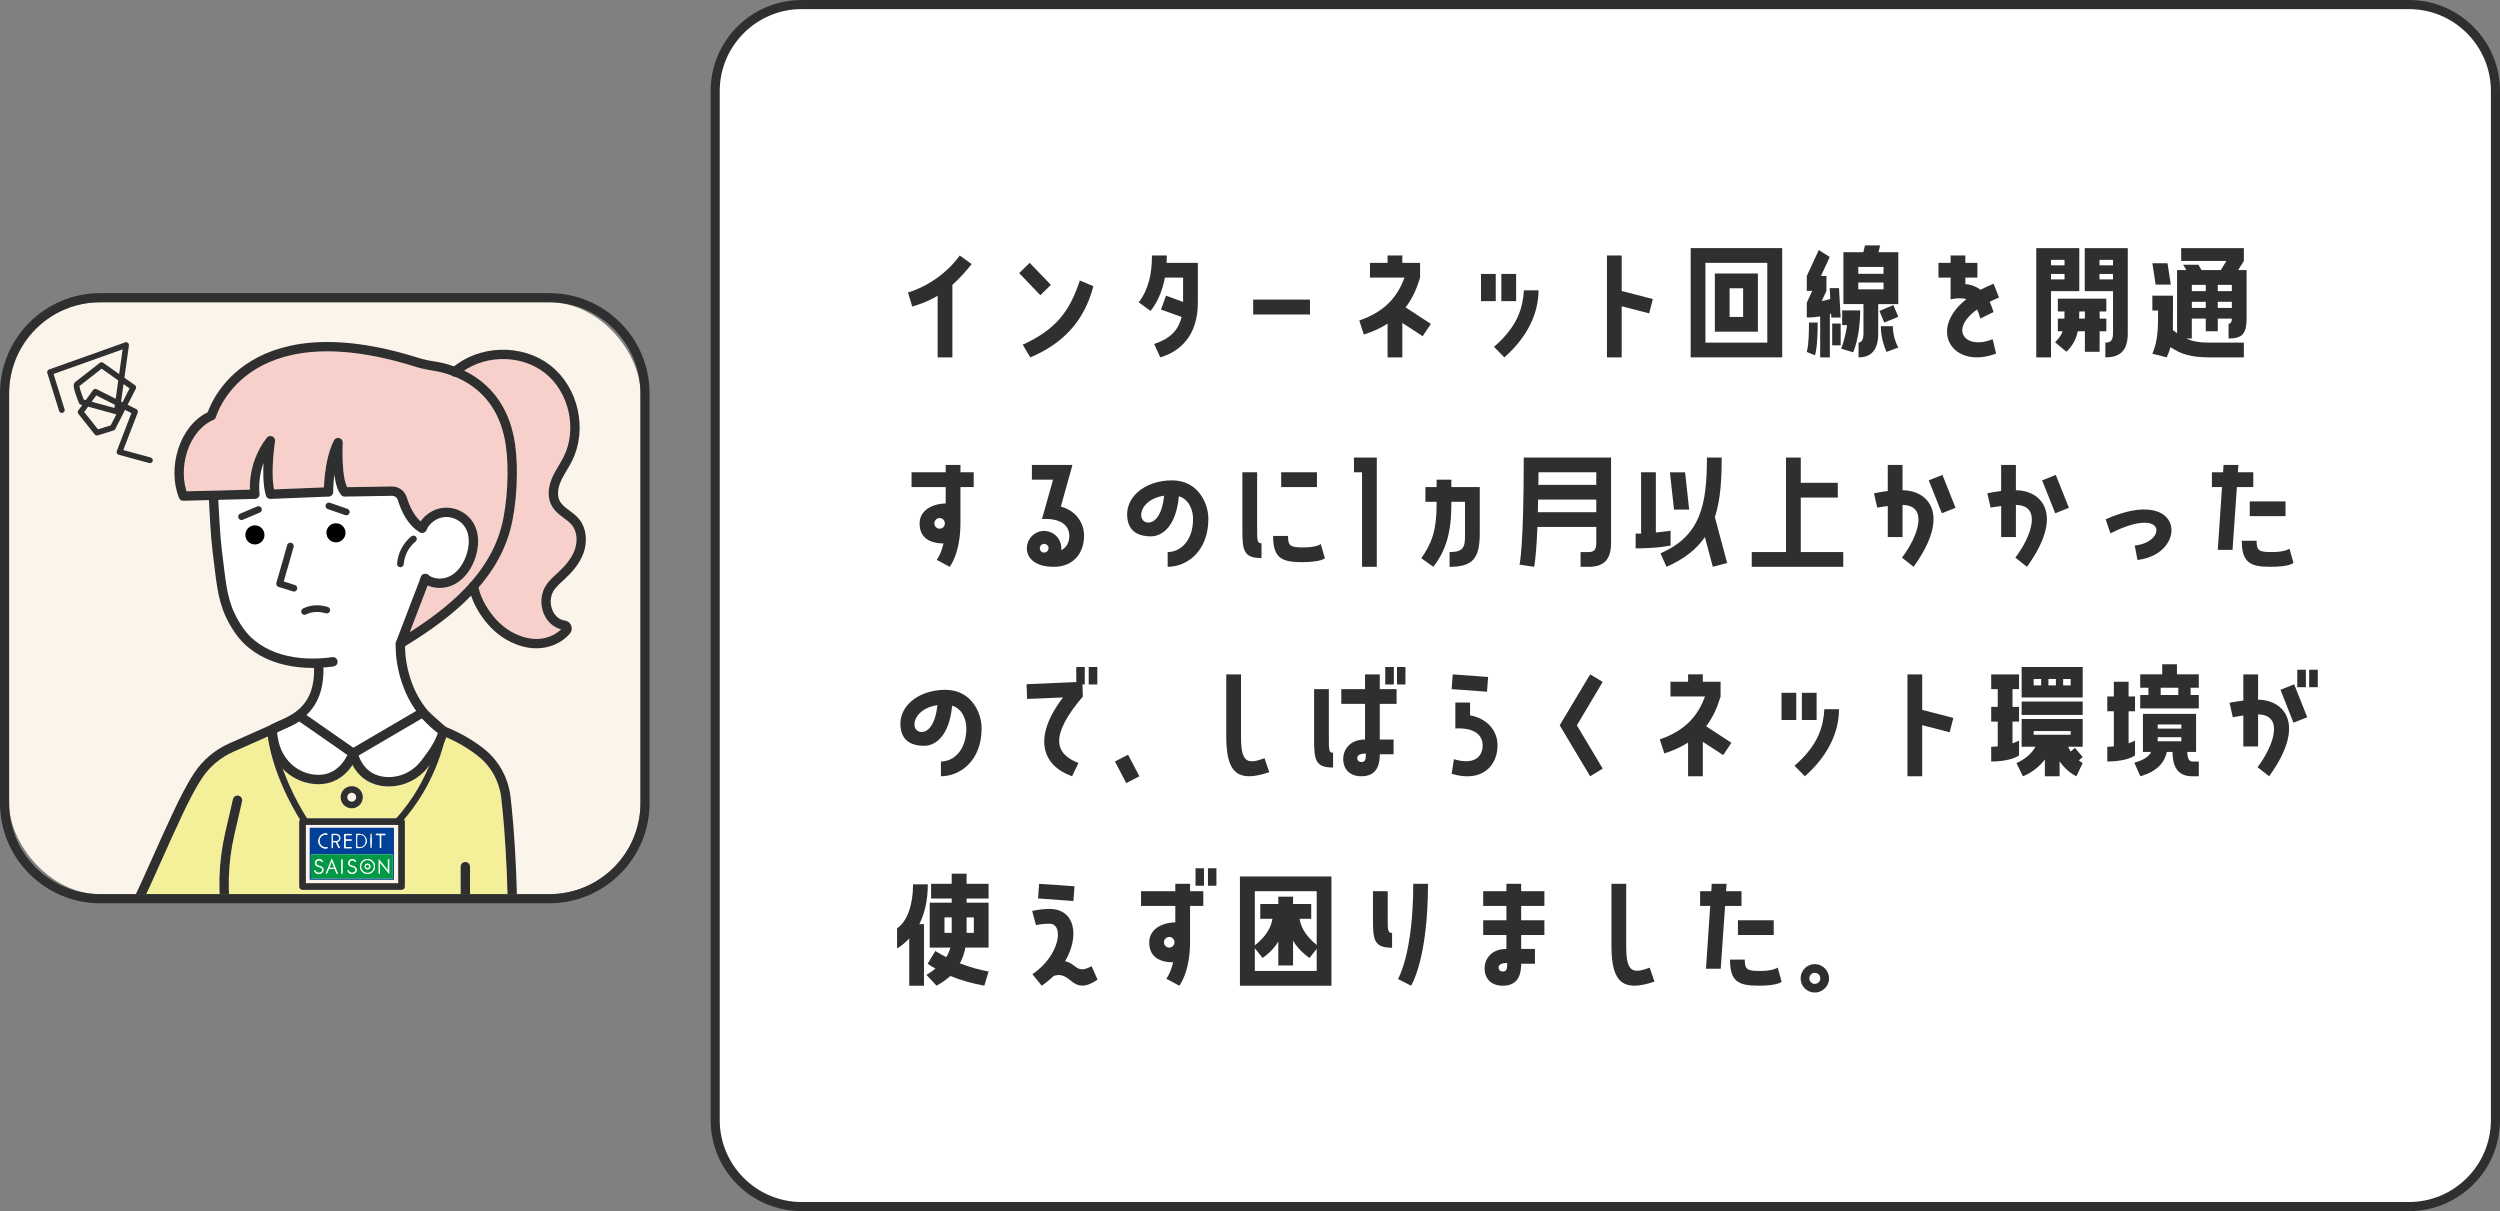 <?xml version="1.0" encoding="UTF-8"?><svg id="_イヤー_2" xmlns="http://www.w3.org/2000/svg" xmlns:xlink="http://www.w3.org/1999/xlink" viewBox="0 0 549.075 266"><rect x="0" y="0" width="549.075" height="266" fill="#808080" stroke="none"/><defs><style>.cls-1{fill:#fff;}.cls-2{fill:#f5f8fa;}.cls-3{fill:#f7f9fb;}.cls-4{fill:#f4f7f9;}.cls-5{fill:#2f2f2f;}.cls-6{fill:#f6fbf8;}.cls-7{fill:#f7d0cb;}.cls-8{stroke-width:1.256px;}.cls-8,.cls-9,.cls-10,.cls-11{fill:none;}.cls-8,.cls-9,.cls-11{stroke:#2f2f2f;stroke-linecap:round;stroke-linejoin:round;}.cls-12{fill:#fbf4eb;}.cls-13{fill:#024199;}.cls-14{fill:#04429a;}.cls-9{stroke-width:2.055px;}.cls-15{fill:#019946;}.cls-16{fill:#039947;}.cls-17{fill:#e8f5ed;}.cls-18{clip-path:url(#clippath);}.cls-11{stroke-width:1.465px;}.cls-19{fill:#f3faf6;}.cls-20{fill:#f4f09a;}.cls-21{fill:#0a9c4b;}.cls-22{fill:#f4faf6;}.cls-23{fill:#f5faf7;}.cls-24{fill:#f9fafb;}</style><clipPath id="clippath"><rect class="cls-10" x="2" y="66.387" width="138.662" height="129.996" rx="20" ry="20"/></clipPath></defs><g id="_ブジェクト"><g><rect class="cls-1" x="157.075" y="1" width="391" height="264" rx="19" ry="19"/><path class="cls-5" d="M529.075,2c9.925,0,18,8.075,18,18V246c0,9.925-8.075,18-18,18H176.075c-9.925,0-18-8.075-18-18V20c0-9.925,8.075-18,18-18h353m0-2H176.075c-11.046,0-20,8.954-20,20V246c0,11.046,8.954,20,20,20h353c11.046,0,20-8.954,20-20V20c0-11.046-8.954-20-20-20h0Z"/></g></g><g id="_キスト"><g><path class="cls-5" d="M205.934,64.961c-1.65,.989-3.33,1.709-5.58,2.369l-.93-3.09c4.62-1.41,8.819-4.56,11.369-8.129l2.61,1.89c-1.17,1.47-2.64,3.149-4.229,4.56v15.93h-3.24v-13.529Z"/><path class="cls-5" d="M230.804,62.561l-2.311,2.28-4.649-4.86,2.31-2.25,4.65,4.83Zm9.329,.3c-2.01,7.77-6.779,12.659-13.859,15.63l-1.649-2.79c7.199-3.3,10.259-7.17,12.539-14.1l2.97,1.26Z"/><path class="cls-5" d="M256.274,56.111c0,.539-.03,1.079-.061,1.619h6.87v8.76c0,7.229-3.899,10.71-8.25,12l-1.35-2.94c3.24-1.08,5.28-2.79,6.03-5.939l-4.53-1.62,1.11-3.06,3.749,1.38v-5.34h-3.989c-.54,2.79-1.53,5.25-3.15,7.319l-2.609-1.89c2.13-2.79,2.91-6.18,2.91-10.289h3.27Z"/><path class="cls-5" d="M275.234,65.801h12.479v3.27h-12.479v-3.27Z"/><path class="cls-5" d="M307.994,78.49h-3.24v-7.41c-1.439,.93-3.149,1.74-5.22,2.4l-.99-3.09c5.91-2.04,8.46-5.46,9.93-9.42h-7.589v-3.24h3.869v-1.619h3.24v1.619h3.899v3.24c-.689,2.279-1.619,4.529-3.18,6.54l5.55,3.63-1.8,2.699-4.47-2.91v7.561Z"/><path class="cls-5" d="M328.513,60.16v5.971h-3.239v-5.971h3.239Zm-.39,16.02c5.43-4.68,6.33-8.85,6.57-12.419h3.209c0,4.829-2.22,10.079-7.499,14.729l-2.28-2.311Zm4.86-10.049h-3.24v-5.971h3.24v5.971Z"/><path class="cls-5" d="M352.933,56.111h3.24v7.799l6.84,1.771-.81,3.149-6.03-1.56v11.22h-3.24v-22.379Z"/><path class="cls-5" d="M371.324,78.49v-23.999h20.1v23.999h-20.1Zm3.24-20.76v17.52h13.589v-17.52h-13.589Zm2.069,15.119v-12.779h9.45v12.779h-9.45Zm3.24-9.539v6.3h2.97v-6.3h-2.97Z"/><path class="cls-5" d="M399.763,78.49v-9c-.84,.15-1.83,.24-2.94,.24v-3.24l1.2-2.609h-1.2v-3.271l2.641-5.699,2.399,1.529-1.92,4.17h1.2v3.271l-1.05,2.25c.75-.15,1.38-.301,1.89-.48l-.12-2.37h2.04l.36,6.45h-2.04l-.061-.84-.27,.09v9.51h-2.13Zm-.54-7.65c0,2.311-.09,5.46-.6,7.2l-1.801-.75c.45-1.65,.48-4.5,.48-6.45h1.92Zm5.04,5.01h-1.86v-4.799h1.86v4.799Zm.12,.721s.869-2.101,1.29-5.16h-1.08v-3.24h3.96c0,6-1.561,9.21-1.561,9.21l-2.609-.81Zm8.549-22.68l-.359,1.5h4.35v11.399h-4.41v6.45c0,3.72-1.619,5.25-4.319,5.25v-3.24c.51,0,1.08-.45,1.08-2.01v-6.45h-4.41v-11.399h4.38l.36-1.5h3.329Zm.75,4.74h-5.55v1.5h5.55v-1.5Zm0,4.92v-1.5h-5.55v1.5h5.55Zm-.899,4.739l3.06-1.29,1.08,2.58-3.09,1.26-1.05-2.55Zm2.939,3.36c0,2.67,1.2,4.68,1.2,4.68l-2.58,.96s-1.26-2.58-1.26-5.64h2.64Z"/><path class="cls-5" d="M437.652,74.5l.75,3.15c-9.449,3.6-15.149-5.13-6.539-11.939-.96-.301-2.101-.24-3.45,.029v-4.77h-2.67v-3.24h2.67v-1.619h3.24v1.619h2.64v3.24h-2.64v1.41c1.38,.149,2.489,.6,3.329,1.26,.87-.45,1.83-.9,2.88-1.32l1.17,3.03c-.75,.3-1.409,.63-2.04,.93,.33,.69,.601,1.47,.841,2.25l-2.91,1.44c-.18-.78-.42-1.44-.69-2.011-6.419,4.65-2.31,8.94,3.42,6.54Z"/><path class="cls-5" d="M450.463,63.94v14.55h-3.24v-23.999h9.45v9.449h-6.21Zm0-6.87v1.2h2.97v-1.2h-2.97Zm0,3.09v1.2h2.97v-1.2h-2.97Zm12.149,8.25h-1.47v1.561h1.47v2.789h-1.47v4.5h-3.24v-4.5h-1.56c-.36,1.681-1.08,3.12-2.49,4.5l-2.489-2.069c.87-.931,1.38-1.62,1.649-2.431h-1.05v-2.789h1.44c.029-.45,.029-.99,.029-1.561h-1.47v-2.819h10.649v2.819Zm-4.71,1.561v-1.561h-1.229c0,.54,0,1.05-.03,1.561h1.26Zm-.029-6.03v-9.449h9.449v18.719c0,3.75-1.62,5.28-4.92,5.28v-3.24c1.11,0,1.68-.45,1.68-2.04v-9.27h-6.209Zm3.239-6.87v1.2h2.97v-1.2h-2.97Zm0,3.09v1.2h2.97v-1.2h-2.97Z"/><path class="cls-5" d="M492.822,57.311l-1.261,2.01h1.86v10.65c0,3.18-.84,4.379-3.96,4.379v-3.239c.42,0,.72-.39,.72-1.14h-3.09v2.789h-2.64v-2.789h-3.06v4.379h-1.23c1.351,.601,2.88,.9,5.13,.9h7.53v3.24h-7.53c-4.08,0-6.359-.721-8.579-2.25-.21,.75-.48,1.5-.841,2.25l-3.149-.811c1.26-2.91,1.26-5.76,1.26-9.479h-1.26v-3.27h4.53v3.27c0,1.59,0,3-.03,4.29,.3,.24,.63,.48,.93,.689v-13.859h2.04l-.69-1.17h3.33l.69,1.17h4.229l1.23-2.01h-9.93v-2.819h13.77v2.819Zm-16.05,5.19h-3.33l-.72-4.681h3.33l.72,4.681Zm7.68,1.439v-1.38h-3.06v1.38h3.06Zm0,3.69v-1.351h-3.06v1.351h3.06Zm5.729-3.69v-1.38h-3.09v1.38h3.09Zm0,3.69v-1.351h-3.09v1.351h3.09Z"/><path class="cls-5" d="M207.704,106.971h-7.499v-3.24h7.499v-1.619h3.24v1.619h2.91v3.24h-2.91v7.859c0,6.81-2.37,9.66-2.37,9.66l-2.85-1.53s.899-1.08,1.5-3.6c-3.57-.061-5.25-1.62-5.25-4.41,0-2.67,2.46-4.29,5.729-4.38v-3.6Zm-.18,7.979c0-.63-.51-1.17-1.14-1.17-.66,0-1.17,.54-1.17,1.17s.51,1.17,1.17,1.17c.63,0,1.14-.54,1.14-1.17Z"/><path class="cls-5" d="M232.994,111.261c3.03,.81,5.1,3.27,5.1,6.449,0,3.54-2.159,6.78-6.629,6.78-1.65,0-3.811-.271-5.13-1.801-.931-1.079-.96-2.489-.57-3.569,.72-1.979,2.88-3,4.859-2.28,1.681,.601,2.641,2.28,2.46,3.99,1.23-.6,1.771-1.8,1.771-3.12,0-2.34-1.891-3.93-6-3.72l2.43-8.64h-4.649v-3.239h8.909l-2.55,9.149Zm-3.33,8.249c-.51-.18-1.05,.061-1.229,.57-.18,.48,.06,1.05,.57,1.23,.51,.18,1.05-.091,1.229-.601,.18-.479-.09-1.02-.57-1.2Z"/><path class="cls-5" d="M265.393,113.931c0,7.319-4.859,10.56-8.939,10.56v-3.24c2.73,0,5.58-2.4,5.58-7.29,0-1.829-.811-4.26-3.12-4.979-.6,6.57-3.6,8.819-6.149,8.819-2.34,0-4.5-.779-5.07-3.419-1.05-4.891,3.54-8.88,9.72-8.88,5.79,0,7.979,5.13,7.979,8.43Zm-9.719-5.07c-5.7,.87-6.12,5.91-3.45,5.91,1.319,0,3-1.47,3.45-5.91Z"/><path class="cls-5" d="M276.104,115.91c0,2.82,0,3.42,.96,3.42v3.24c-3.96,0-4.2-1.71-4.2-6.18v-12.66h3.24v12.18Zm14.879,6.689s-.72,.87-5.159,.87c-4.47,0-6.21-1.05-6.21-5.76h3.27c0,2.28,.601,2.521,3.42,2.521,2.91,0,3.78-.75,3.78-.75l.899,3.119Zm-1.739-18.869v3.24h-7.86v-3.24h7.86Z"/><path class="cls-5" d="M299.144,124.49v-20.76h-1.771v-3.239h5.01v23.999h-3.239Z"/><path class="cls-5" d="M318.763,110.75c0,6.391-1.26,10.23-3.959,13.74l-2.641-1.891c2.34-3.329,3.36-6.18,3.36-11.85v-.539h-2.46v-3.24h2.46v-1.62h3.239v1.62h6.24v10.17c0,5.609-1.62,7.35-6.63,7.35v-3.24c2.88,0,3.39-.96,3.39-3.45v-7.589h-3v.539Z"/><path class="cls-5" d="M353.834,100.491v18.749c0,3.72-1.62,5.25-4.92,5.25h-1.771v-3.24h1.771c1.109,0,1.68-.45,1.68-2.01v-3.51h-12.93c-.3,7.14-.72,8.76-.72,8.76l-3.21-.48s.93-3.569,.93-23.519h19.17Zm-3.24,11.999v-2.76h-12.779c0,.99-.03,1.89-.061,2.76h12.84Zm0-6v-2.76h-12.689c-.03,.96-.03,1.891-.03,2.76h12.72Z"/><path class="cls-5" d="M366.913,119.811s-2.669,.63-7.68,.63v-3.24h1.2v-13.47h3.24v13.229c1.859-.18,3.239-.39,3.239-.39v3.24Zm12.42,3.84l-3.149,.84-1.74-6.54c-1.8,2.64-4.47,4.8-8.43,6.54l-1.32-2.971c8.82-3.81,10.2-10.649,10.2-21.028h3.239c0,5.01-.27,9.359-1.5,13.079l2.7,10.08Zm-8.34-11.73h-3.33l-.899-8.189h3.33l.899,8.189Z"/><path class="cls-5" d="M395.503,109.28v11.97h9.33v3.24h-20.1v-3.24h7.529v-20.759h3.24v5.55h8.13v3.239h-8.13Z"/><path class="cls-5" d="M417.852,107.66c5.67,.061,10.739,5.311,2.43,16.83l-2.55-2.01c3.63-4.801,5.85-11.49,.12-11.58v7.05h-3.24v-6.81c-1.319,.15-2.31,.359-2.31,.359l-.72-3.149s1.29-.3,3.029-.51v-5.729h3.24v5.549Zm5.76-2.159l3-1.2,2.88,7.229-3,1.2-2.88-7.229Z"/><path class="cls-5" d="M442.753,107.66c5.669,.061,10.739,5.311,2.43,16.83l-2.55-2.01c3.63-4.801,5.85-11.49,.12-11.58v7.05h-3.24v-6.81c-1.32,.15-2.31,.359-2.31,.359l-.721-3.149s1.29-.3,3.03-.51v-5.729h3.24v5.549Zm5.76-2.159l2.999-1.2,2.88,7.229-2.999,1.2-2.88-7.229Z"/><path class="cls-5" d="M462.463,114.051c17.399-7.71,18.299,7.619,6.989,8.939l-.6-3.18c7.02-.66,7.109-8.94-5.34-2.67l-1.05-3.09Z"/><path class="cls-5" d="M494.892,106.971h-3.601l-.96,13.799h-3.239l.93-13.799h-2.22v-3.24h2.46l.09-1.619h3.27l-.12,1.619h3.391v3.24Zm7.949,13.529l.87,3.12s-.72,.87-5.13,.87c-4.5,0-6.21-1.051-6.21-5.73h3.24c0,2.25,.6,2.49,3.42,2.49,2.91,0,3.81-.75,3.81-.75Zm-8.729-7.14v-3.24h7.859v3.24h-7.859Z"/><path class="cls-5" d="M215.594,159.931c0,7.319-4.859,10.56-8.939,10.56v-3.24c2.73,0,5.58-2.4,5.58-7.289,0-1.83-.811-4.261-3.12-4.98-.6,6.57-3.6,8.82-6.149,8.82-2.34,0-4.5-.78-5.07-3.42-1.05-4.891,3.54-8.88,9.72-8.88,5.79,0,7.979,5.13,7.979,8.43Zm-9.719-5.07c-5.7,.87-6.12,5.91-3.45,5.91,1.319,0,3-1.47,3.45-5.91Z"/><path class="cls-5" d="M236.384,149.791v-3.3h1.86v3.84h-.51l.09,2.64c-7.5,8.85-6.03,12.629-.96,14.609l-1.41,2.91c-6.51-2.311-8.789-8.43-1.979-17.31l-7.89,.33-.12-3.24,10.919-.479Zm4.62-3.3v3.84h-1.89v-3.84h1.89Z"/><path class="cls-5" d="M244.875,167.25l2.88-1.5,2.489,4.74-2.88,1.5-2.489-4.74Z"/><path class="cls-5" d="M278.774,169.59c-6.96,2.37-9.45,.15-9.45-7.8v-13.679h3.24v13.679c0,5.7,1.35,6.149,5.16,4.74l1.05,3.06Z"/><path class="cls-5" d="M291.854,161.91c0,2.82,0,3.42,.93,3.42v3.24c-3.93,0-4.169-1.71-4.169-6.18v-11.04h3.239v10.56Zm11.189-13.799v3.239h3.69v3.24h-3.69v7.829h3.03v3.24h-3.03c0,1.77-.3,4.83-4.02,4.83-2.97,0-4.02-1.98-4.02-3.78,0-1.89,1.29-4.29,4.8-4.29v-7.829h-5.22v-3.24h5.22v-3.239h3.239Zm-3.06,17.398c-1.29,0-1.89,.33-1.89,1.021,0,.39,.239,.84,.93,.84,.899,0,.96-.72,.96-1.86Zm6.149-19.019v3.84h-1.89v-3.84h1.89Zm.69,3.84v-3.84h1.859v3.84h-1.859Z"/><path class="cls-5" d="M326.834,148.681l-.24,3.24-7.77-.57,.24-3.239,7.77,.569Zm-3.96,8.43c3.66,.66,6.03,3.271,6.03,6.6,0,4.351-3.3,8.28-10.08,6.24l.51-3.21c4.53,1.38,6.3-.63,6.3-3.03,0-2.34-1.89-3.93-5.999-3.72v-5.699h3.239v2.819Z"/><path class="cls-5" d="M349.244,148.111l2.76,1.649-5.67,9.54,5.67,9.51-2.76,1.68-6.689-11.189,6.689-11.189Z"/><path class="cls-5" d="M373.994,170.49h-3.24v-7.41c-1.439,.93-3.149,1.74-5.22,2.4l-.99-3.09c5.91-2.04,8.46-5.46,9.93-9.42h-7.589v-3.24h3.869v-1.619h3.24v1.619h3.899v3.24c-.689,2.279-1.619,4.529-3.18,6.539l5.55,3.631-1.8,2.699-4.47-2.91v7.561Z"/><path class="cls-5" d="M394.513,152.16v5.971h-3.239v-5.971h3.239Zm-.39,16.02c5.43-4.68,6.33-8.85,6.57-12.419h3.209c0,4.829-2.22,10.079-7.499,14.729l-2.28-2.311Zm4.86-10.049h-3.24v-5.971h3.24v5.971Z"/><path class="cls-5" d="M418.933,148.111h3.24v7.799l6.84,1.771-.81,3.149-6.03-1.56v11.22h-3.24v-22.379Z"/><path class="cls-5" d="M443.444,165.9c-.841,.66-3.061,1.35-6.12,1.35v-3.24c.51,0,.96-.029,1.439-.09v-5.43h-1.439v-3.24h1.439v-3.899h-1.439v-3.239h6.12v3.239h-1.44v3.899h1.44v3.24h-1.44v4.77c.51-.18,.99-.39,1.44-.6v3.24Zm.569-1.891v-6.09h13.41v6.09h-3.181c.15,.391,.36,.721,.54,1.051l.931-.811,1.71,2.01-.841,.75c.48,.391,.841,.57,.841,.57l-1.381,2.91s-2.039-.87-3.689-3.271v3.271h-3.24v-3.69c-2.01,2.73-4.829,3.69-4.829,3.69l-1.41-2.91s2.79-1.02,4.17-3.57h-3.03Zm0-10.829v-6.689h13.41v6.689h-13.41Zm0,3.84v-2.94h13.41v2.94h-13.41Zm2.641-7.89v1.41h1.649v-1.41h-1.649Zm0,11.43v.81h8.129v-.81h-8.129Zm3.239-11.43v1.41h1.65v-1.41h-1.65Zm3.24,0v1.41h1.649v-1.41h-1.649Z"/><path class="cls-5" d="M468.913,165.9c-.81,.66-3.029,1.35-6.09,1.35v-3.24c.48,0,.96-.029,1.44-.09v-7.709h-1.44v-3.24h1.44v-3.24h3.24v3.24h1.409v3.24h-1.409v7.049c.51-.18,.989-.39,1.409-.6v3.24Zm12.54,4.59c-2.67,0-4.29-1.53-4.29-5.25v-.09h-1.26c-.48,2.25-2.01,4.229-5.82,5.34l-1.319-2.971c1.95-.569,3.149-1.26,3.689-2.369h-1.8v-8.37h11.67v8.37h-1.92v.09c0,1.56,.54,2.01,1.05,2.01h1.47v3.24h-1.47Zm1.47-17.85v2.939h-12.869v-2.939h1.8v-1.59h-1.8v-2.939h4.829v-2.221h3.24v2.221h4.8v2.939h-1.8v1.59h1.8Zm-9.029,6.479v.9h5.189v-.9h-5.189Zm0,3.69h5.189v-.9h-5.189v.9Zm4.529-10.17v-1.59h-3.869v1.59h3.869Z"/><path class="cls-5" d="M495.943,153.66c5.669,.091,10.739,5.311,2.43,16.83l-2.55-1.98c3.63-4.83,5.85-11.489,.12-11.609v7.05h-3.24v-6.81c-1.32,.18-2.31,.39-2.31,.39l-.721-3.18s1.29-.271,3.03-.479v-5.76h3.24v5.549Zm4.919-2.159l3-1.2,2.88,7.229-3.029,1.2-2.851-7.229Zm3.69-.57v-3.84h1.89v3.84h-1.89Zm2.609,0v-3.84h1.891v3.84h-1.891Z"/><path class="cls-5" d="M199.694,206.11c-.779,.84-1.68,1.59-2.67,2.22v-4.439c2.221-1.5,3.511-5.189,3.511-9.66h3.239c0,3.36-.63,6.3-1.859,8.73h1.02v13.529h-3.24v-10.38Zm12.6-14.22v2.221h4.83v3.239h-4.83v.9h4.83v9.869h-5.1c-.21,1.17-.601,2.34-1.2,3.45,2.1,.84,4.26,1.439,6.3,1.8l-.93,3.12c-2.49-.45-5.07-1.141-7.47-2.13-.84,.749-1.83,1.47-3.03,2.13l-2.22-2.37c.75-.45,1.41-.931,1.979-1.38-.6-.33-1.17-.69-1.71-1.08l1.681-2.79c.779,.479,1.56,.931,2.399,1.351,.42-.69,.72-1.381,.9-2.101h-4.53v-9.869h4.83v-.9h-4.53v-3.239h4.53v-2.221h3.27Zm-3.27,12.99v-3.391h-1.59v3.391h1.59Zm4.859-3.391h-1.59v3.391h1.59v-3.391Z"/><path class="cls-5" d="M239.744,212.2l1.319,2.97c-5.76,3.87-5.67-2.22-9.659-.81-.78,.749-1.65,1.47-2.61,2.13l-2.04-2.521c6.12-4.199,6.99-11.099,3.75-11.099-1.89,0-2.97,.329-2.97,.329l-.84-3.12s1.71-.449,3.81-.449c5.729,0,6.6,6.09,3.42,11.489,2.49,.479,2.49,2.94,5.82,1.08Zm-3.75-17.55l-.24,3.24-7.77-.57,.24-3.209,7.77,.539Z"/><path class="cls-5" d="M261.374,194.111v1.619h2.909v3.24h-2.909v7.859c0,6.811-2.37,9.66-2.37,9.66l-2.85-1.53s.899-1.08,1.5-3.6c-3.57-.061-5.25-1.62-5.25-4.41,0-2.67,2.46-4.29,5.729-4.38v-3.6h-7.529v-3.24h7.529v-1.619h3.24Zm-3.42,12.839c0-.63-.51-1.17-1.141-1.17-.659,0-1.17,.54-1.17,1.17s.511,1.17,1.17,1.17c.631,0,1.141-.54,1.141-1.17Zm4.619-12.419v-3.84h1.86v3.84h-1.86Zm2.73,0v-3.84h1.859v3.84h-1.859Z"/><path class="cls-5" d="M272.324,216.49v-23.999h20.1v23.999h-20.1Zm3.27-20.76v11.91c2.91-2.311,3.69-4.5,3.87-5.85h-2.67v-3.24h3.96v-1.62h3.24v1.62h3.989v3.24h-2.55c.18,1.319,.93,3.479,3.75,5.76v-11.82h-13.59Zm0,12.51v5.01h13.59v-4.859l-1.59,2.01c-1.74-1.26-2.88-2.55-3.6-3.811v5.46h-3.24v-5.249c-.72,1.199-1.8,2.43-3.45,3.6l-1.71-2.16Z"/><path class="cls-5" d="M304.783,201.49c0,2.82,0,3.42,.96,3.42v3.24c-3.96,0-4.199-1.71-4.199-6.21v-6.21h3.239v5.76Zm2.25,13.529s3.36-5.459,3.36-20.908h3.239c0,16.648-3.72,22.379-3.72,22.379l-2.88-1.471Z"/><path class="cls-5" d="M334.093,194.111v1.619h5.101v3.24h-5.101v3.15h5.101v3.239h-5.101v3.06h3.03v3.24h-3.03c0,1.77-.3,4.83-4.02,4.83-2.97,0-4.02-1.98-4.02-3.78,0-1.89,1.29-4.29,4.8-4.29v-3.06h-5.1v-3.239h5.1v-3.15h-5.1v-3.24h5.1v-1.619h3.239Zm-3.06,17.398c-1.29,0-1.89,.33-1.89,1.021,0,.39,.24,.84,.93,.84,.9,0,.96-.72,.96-1.86Z"/><path class="cls-5" d="M363.373,215.59c-6.96,2.37-9.45,.15-9.45-7.8v-13.679h3.24v13.679c0,5.7,1.35,6.149,5.16,4.74l1.05,3.06Z"/><path class="cls-5" d="M382.483,198.971h-3.601l-.96,13.799h-3.239l.93-13.799h-2.22v-3.24h2.46l.09-1.619h3.27l-.12,1.619h3.391v3.24Zm7.949,13.529l.87,3.12s-.72,.87-5.13,.87c-4.5,0-6.21-1.051-6.21-5.73h3.24c0,2.25,.6,2.49,3.42,2.49,2.91,0,3.81-.75,3.81-.75Zm-8.729-7.14v-3.239h7.859v3.239h-7.859Z"/><path class="cls-5" d="M401.713,214.99c-.06,1.71-1.529,3.06-3.239,3-1.71-.061-3.061-1.5-3-3.21,.06-1.74,1.5-3.09,3.239-3.03,1.71,.09,3.061,1.53,3,3.24Zm-1.92-.061c.03-.689-.479-1.229-1.17-1.26-.66-.029-1.229,.51-1.229,1.17-.03,.66,.479,1.23,1.14,1.26,.69,0,1.23-.51,1.26-1.17Z"/></g><g><rect class="cls-12" x="2" y="66.387" width="138.662" height="129.996" rx="20" ry="20"/><g class="cls-18"><g><g><g><path class="cls-7" d="M125.592,115.296c1.08,1.32,1.341,3.437,.653,5.395-.573,1.639-1.719,3.227-3.618,4.982l-.428,.399c-.87,.79-1.769,1.61-2.415,2.697-1.523,2.567-1.059,6.069,1.088,8.143,.667,.653,1.508,1.117,2.364,1.312-1.327,1.291-3.314,2.088-5.315,2.103-1.516,.022-3.089-.355-4.677-1.095-1.943-.906-3.734-2.371-5.17-4.235-1.051-1.37-2.393-3.481-2.966-5.939,3.089-3.575,5.671-7.802,6.99-12.777,1.407-5.315,1.842-13.226,1.022-18.803-1.349-9.231-6.584-13.806-11.203-16.062,5.156-3.481,12.733-3.394,17.664,.428,5.388,4.169,7.251,12.501,4.162,18.571-.305,.602-.645,1.182-1.015,1.798-.551,.921-1.124,1.878-1.552,2.93-.906,2.204-.892,4.394,.029,6.019,.66,1.146,1.653,1.885,2.625,2.603,.667,.5,1.298,.964,1.762,1.53Z"/><path class="cls-20" d="M22.575,200.407l11.216-1.446c.406,.392,1.059,.384,1.45-.029,.399-.406-4.26-.133-4.666-.525l1-2,8.655-17.844c1.131-2.386,2.502-5.148,4.104-7.599,1.668-2.56,4.061-4.576,6.903-5.845l7.592-3.365c.102,1.044,1.044,8.433,7.041,18.237-.102,.123-.16,.283-.16,.457v14.256c0,.406,.326,.732,.732,.732h21.747c.406,0,.732-.326,.732-.732v-14.256c0-.181-.065-.348-.181-.479,5.533-6.367,7.904-13.35,8.825-16.917,.167-.37,.326-.747,.464-1.124,1.537,.667,4.568,2.139,7.273,4.38,2.661,2.219,4.358,5.366,4.771,8.854,.79,6.62,2.001,21.333,1.421,45.734h-8.266v-30.557c0-.566-.457-1.03-1.03-1.03-.566,0-1.022,.464-1.022,1.03v30.557H53.195v-6.048c0-.065-.007-.123-.022-.189l-2.183-12.168c-.268-1.479-.464-2.959-.587-4.445,.123-.297,.087-.624-.073-.892-.297-4.583,.08-9.173,1.117-13.705l1.719-7.469c.123-.551-.218-1.102-.769-1.233-.551-.123-1.109,.218-1.233,.776l-1.719,7.462c-1.109,4.815-1.487,9.695-1.138,14.568l-9.427,14.292c-1.827,2.357-4.692,3.633-7.665,3.408-2.872-.21-5.475-1.813-6.954-4.278"/><path class="cls-7" d="M111.09,97.777c.776,5.337,.37,12.9-.979,17.976-1.262,4.75-3.778,8.796-6.794,12.226-.073,.058-.131,.123-.181,.203-4.126,4.648-9.151,8.143-13.139,10.681l3.93-10.282c.805,.37,1.711,.558,2.639,.558,1.218,0,2.473-.326,3.589-.986,1.936-1.138,3.459-3.198,4.293-5.794,.877-2.755,.74-5.38-.399-7.382-1.247-2.212-3.778-3.604-6.323-3.488-2.117,.102-4.148,1.276-5.344,3.017-1.661-1.436-2.596-3.836-3.031-5.257-.428-1.429-1.769-2.407-3.263-2.407h-.058l-9.789,.16c-.986-1.878-1.124-6.838-.964-9.746,.029-.486-.29-.921-.761-1.051-.471-.123-.964,.102-1.182,.544-1.748,3.524-2.11,8.259-2.19,10.304l-10.957,.435c-.805-4.01,.21-10.456,.218-10.529,.08-.464-.174-.921-.609-1.102-.428-.189-.935-.058-1.218,.312-3.466,4.518-3.771,9.245-3.698,11.377l-8.013,.21-5.888,.152c-1.733-5.33,.377-13.241,5.91-15.692,.283-.123,.493-.37,.573-.667,.022-.065,1.98-6.838,9.724-11.051,8.237-4.474,19.695-4.46,34.045,.044,1.189,.377,2.451,.66,3.749,.848,1.095,.16,2.574,.464,4.206,1.059,.203,.189,.457,.276,.711,.276,4.518,1.842,9.862,5.939,11.196,15.054Z"/><path class="cls-1" d="M102.265,115.985c1.146,2.03,.631,4.467,.225,5.743-.682,2.117-1.878,3.771-3.379,4.655-1.632,.964-3.734,.921-5.018-.094-.058-.051-.116-.094-.189-.123-.036-.029-.08-.051-.123-.065-.015-.007-.022-.007-.036-.007-.058-.022-.116-.036-.167-.044-.109-.022-.21-.022-.312,0-.044,0-.087,.015-.131,.022l-.065,.022c-.058,.022-.116,.044-.167,.08-.036,.022-.065,.044-.094,.058-.029,.022-.058,.044-.087,.08-.044,.022-.073,.058-.109,.102v.007c-.029,.044-.065,.087-.087,.131-.036,.044-.058,.094-.073,.145l-.022,.058-5.453,14.242c-.007,.015-.007,.022-.007,.036-.022,.036-.029,.08-.036,.123-.007,.015-.007,.036-.007,.058-.007,.029-.015,.051-.015,.08-.022,.406-.421,8.02,4.489,14.851l-13.799,8.085-10.297-7.179c2.139-2.03,3.865-5.192,3.72-10.435,.732-.058,1.479-.138,2.233-.247,.566-.08,.957-.602,.87-1.16-.08-.566-.602-.957-1.16-.877-8.687,1.247-16.054-1.211-19.702-6.57-2.864-4.206-3.394-7.563-4.024-12.69l-.051-.384q-.783-6.316-1.16-13.248l-.094-1.653,8.078-.21c.29-.007,.573-.145,.761-.37s.268-.522,.225-.819c-.007-.036-.428-3.038,.87-6.678-.116,2.371-.058,5.098,.529,7.128,.138,.45,.558,.754,1.03,.74l12.762-.508c.558-.022,.993-.486,.986-1.037,0-.036-.007-1.675,.254-3.821,.247,1.82,.682,3.531,1.472,4.481,.196,.247,.5,.399,.812,.377l10.348-.174c.631-.007,1.146,.384,1.32,.95,.718,2.357,2.132,5.482,4.771,7.012,.015,.015,.029,.022,.044,.029,.029,.015,.058,.036,.094,.044,.181,.087,.384,.109,.566,.08,.051-.007,.102-.015,.145-.036,.044-.007,.087-.022,.131-.051,.087-.036,.174-.087,.247-.152,.036-.029,.073-.065,.102-.109,.022-.015,.029-.029,.044-.051,.029-.029,.051-.065,.073-.109,.022-.029,.036-.058,.051-.094,.718-1.624,2.4-2.777,4.177-2.864s3.56,.899,4.438,2.444Zm-11,2.951c.319-.254,.363-.711,.109-1.03-.254-.312-.718-.363-1.03-.109-1.791,1.458-2.959,3.691-3.133,5.99-.029,.399,.268,.754,.674,.783h.058c.377,0,.696-.29,.725-.674,.145-1.9,1.117-3.756,2.596-4.96Zm-15.38-1.914c0-1.16-.935-2.103-2.096-2.103s-2.096,.943-2.096,2.103,.935,2.096,2.096,2.096,2.096-.935,2.096-2.096Zm-10.638,12.407c.131-.384-.08-.805-.464-.928-.761-.261-1.581-.515-2.473-.79,1.022-3.568,1.312-4.554,1.465-5.061q.16-.544,.703-2.531c.109-.392-.123-.79-.508-.899-.392-.109-.798,.116-.906,.508q-.537,1.965-.696,2.502c-.16,.544-.479,1.632-1.668,5.779-.109,.384,.109,.79,.5,.899,1.16,.348,2.175,.667,3.118,.979,.08,.029,.152,.036,.232,.036,.305,0,.595-.189,.696-.493Zm-7.164-11.943c0-1.16-.935-2.103-2.096-2.103s-2.096,.943-2.096,2.103c0,1.153,.935,2.096,2.096,2.096s2.096-.943,2.096-2.096Z"/><path class="cls-1" d="M96.174,160.993c-.696,2.197-2.487,4.532-3.488,5.845l-.247,.319c-1.762,2.313-4.648,3.647-7.527,3.502-4.184-.232-5.685-3.321-6.156-4.721l13.915-8.165,.073,.058,.029,.029c.964,1.102,2.088,2.154,3.401,3.133Z"/><path class="cls-20" d="M94.071,168.404l.218-.283c-1.458,3.502-3.749,7.737-7.288,11.595h-19.579c-2.574-4.126-4.235-7.853-5.301-10.848,1.581,1.661,3.633,2.792,5.91,3.198,.66,.116,1.283,.167,1.871,.167,3.705,0,6.156-2.117,7.52-4.199,1.146,2.154,3.43,4.46,7.375,4.677,.203,.007,.399,.015,.602,.015,3.386,0,6.591-1.588,8.673-4.322Zm-14.387,6.693c0-1.341-1.095-2.436-2.436-2.436s-2.436,1.095-2.436,2.436,1.095,2.436,2.436,2.436,2.436-1.095,2.436-2.436Z"/><path class="cls-1" d="M65.725,158.448l10.58,7.375c-.725,1.559-2.944,5.105-7.911,4.22-2.618-.471-4.88-2.117-6.2-4.525-.711-1.283-1.109-2.668-1.349-4.655,.493-.247,1.022-.479,1.552-.711,1.131-.508,2.291-1.022,3.328-1.704Z"/></g><g><g><g><path class="cls-9" d="M46.863,108.955c.545,9.752,.437,8.781,1.358,16.245,.648,5.255,1.216,8.759,4.197,13.136,4.415,6.484,12.933,8.126,20.698,7.014"/><path class="cls-11" d="M63.773,119.923c-1.087,3.948,0,0-2.367,8.284,.945,.278,2.037,.612,3.146,.985"/><circle cx="73.788" cy="117.02" r="2.098"/><circle cx="55.987" cy="117.483" r="2.098"/><path class="cls-9" d="M93.411,127.062c1.714,1.393,4.319,1.328,6.222,.206s3.16-3.121,3.833-5.225c.687-2.146,.801-4.6-.309-6.561-1.062-1.876-3.228-3.069-5.381-2.964-2.153,.105-4.192,1.503-5.067,3.473"/><path class="cls-11" d="M90.805,118.37c-1.643,1.333-2.704,3.361-2.864,5.471"/><path class="cls-9" d="M60.265,159.93c2.714-1.444,10.381-3.051,9.701-14.061"/><path class="cls-9" d="M52.164,175.753l-1.717,7.465c-1.469,6.387-1.629,13.006-.47,19.457l2.187,12.17v6.847"/></g><line class="cls-9" x1="102.202" y1="190.339" x2="102.202" y2="221.693"/></g><path class="cls-9" d="M92.709,115.991c-2.459-1.401-3.747-4.497-4.34-6.446-.309-1.016-1.261-1.696-2.323-1.679l-10.348,.171c-1.924-2.33-1.447-10.837-1.447-10.837-2.156,4.355-2.098,10.837-2.098,10.837l-12.763,.506c-1.215-4.153,0-11.749,0-11.749-4.355,5.672-3.403,11.749-3.403,11.749l-15.719,.411c-2.389-5.907-.086-14.892,6.202-17.681,0,0,6.608-23.791,45.068-11.712,1.171,.368,2.371,.633,3.585,.809,4.107,.595,14.962,3.467,16.979,17.257,.786,5.376,.393,13.136-1.001,18.387-3.347,12.613-15.156,20.402-23.161,25.344l5.47-14.297"/><path class="cls-9" d="M87.941,141.359s-.731,11.736,8.954,18.899"/><path class="cls-9" d="M99.872,81.691c5.51-4.87,14.521-5.163,20.336-.661,5.815,4.502,7.789,13.298,4.454,19.853-.801,1.574-1.863,3.016-2.534,4.65-.671,1.634-.903,3.583-.027,5.117,.974,1.706,3.037,2.479,4.283,3.998,1.422,1.733,1.573,4.263,.834,6.379s-2.248,3.877-3.89,5.402c-.959,.89-1.992,1.741-2.66,2.866-1.274,2.146-.875,5.144,.917,6.881,.611,.592,1.451,1.032,2.281,1.115,.61,.061,.899,.769,.498,1.232-1.557,1.797-4.022,2.816-6.435,2.836-1.775,.015-3.509-.441-5.122-1.195-2.192-1.026-4.068-2.624-5.547-4.54-1.294-1.677-2.751-4.079-3.274-6.867"/><path class="cls-9" d="M92.796,156.513l-15.235,8.933s1.075,5.896,7.295,6.237c3.254,.179,6.427-1.311,8.401-3.904,1.103-1.45,3.51-4.439,4.1-7.232l-4.56-4.034Z"/><path class="cls-9" d="M65.969,157.369l11.592,8.076s-2.205,6.881-9.349,5.606c-2.967-.529-5.468-2.399-6.922-5.039-.812-1.475-1.296-3.115-1.542-5.755l.633-.313c1.727-.855,3.815-1.567,5.335-2.751l.252,.176Z"/><circle class="cls-11" cx="77.249" cy="175.096" r="1.704"/><circle class="cls-11" cx="80.806" cy="184.718" r="1.704"/><g><path class="cls-9" d="M29.575,199.407c3.508-7.383,6.216-13.901,9.725-21.284,1.042-2.193,2.483-5.132,4.173-7.721,1.791-2.743,4.356-4.891,7.35-6.219l9.558-4.239"/><path class="cls-9" d="M23.377,211.503c1.658,2.76,4.554,4.541,7.764,4.778h0c3.324,.245,6.548-1.198,8.58-3.839l9.732-14.761"/><line class="cls-9" x1="34.505" y1="198.221" x2="19.575" y2="202.407"/></g><path class="cls-9" d="M97.357,160.547s4.622,1.662,8.602,4.973c2.873,2.391,4.7,5.809,5.139,9.521,.771,6.522,2.04,21.569,1.406,46.651"/><g><g><g><path class="cls-13" d="M77.275,193.231c-3.025,0-6.049-.001-9.074,.003-.146,0-.189-.032-.189-.185,.005-3.689,.005-7.378,0-11.067,0-.152,.042-.185,.188-.185,6.044,.004,12.088,.004,18.131,0,.154,0,.199,.031,.198,.193-.005,3.684-.005,7.367,0,11.051,0,.161-.044,.193-.198,.193-3.019-.005-6.038-.004-9.058-.004Zm-.019-.282c2.938,0,5.875-.001,8.813,.004,.159,0,.198-.045,.198-.2-.006-1.64-.006-3.281,0-4.921,0-.153-.044-.188-.192-.188-5.87,.004-11.74,.004-17.61,0-.152,0-.189,.042-.189,.191,.005,1.635,.003,3.27,.003,4.905q0,.211,.212,.211c2.921,0,5.843,0,8.764,0Zm.987-8.265h-.004c0,.479,.003,.959-.002,1.438-.001,.112,.027,.152,.145,.148,.223-.009,.447-.002,.67-.003,.777-.004,1.416-.61,1.488-1.412,.075-.823-.459-1.56-1.23-1.695-.308-.054-.62-.01-.929-.029-.121-.007-.141,.039-.14,.147,.006,.468,.002,.937,.002,1.406Zm-3.58,1.577c.001-.058-.035-.101-.058-.149-.167-.348-.334-.696-.506-1.041-.041-.082-.037-.111,.059-.148,.43-.166,.653-.582,.57-1.036-.08-.441-.419-.726-.885-.736-.283-.006-.566,.004-.849-.003-.106-.002-.137,.027-.137,.136,.005,.953,.004,1.906,0,2.859,0,.103,.022,.14,.133,.139,.107,0,.137-.03,.135-.137-.007-.348,0-.697-.005-1.045-.002-.099,.025-.136,.128-.129,.125,.009,.251,.009,.375,0,.099-.008,.144,.036,.183,.12,.154,.33,.315,.656,.474,.984q.11,.227,.383,.188Zm.944-1.529c0,.479,.003,.959-.002,1.438,0,.101,.017,.141,.131,.139,.463-.007,.926-.006,1.389,0,.105,.001,.13-.032,.125-.129-.004-.088,.004-.152-.124-.149-.365,.009-.73,0-1.095,.005-.101,.001-.144-.02-.142-.134,.007-.376,.007-.752,0-1.127-.002-.109,.031-.138,.137-.136,.359,.006,.719-.002,1.079,.004,.107,.002,.139-.029,.137-.136-.001-.103-.025-.141-.135-.139-.365,.007-.73,0-1.095,.005-.092,.001-.124-.025-.122-.119,.006-.223,.007-.447,0-.67-.004-.111,.026-.151,.144-.148,.359,.008,.719-.002,1.079,.006,.114,.002,.133-.041,.132-.141,0-.097-.013-.144-.13-.142-.458,.007-.915,.006-1.373,0-.106-.001-.138,.027-.137,.135,.006,.479,.002,.959,.003,1.438Zm-5.701,.088c.015,.501,.277,1.002,.82,1.337,.338,.209,.708,.259,1.1,.183,.175-.034,.118-.163,.109-.254-.013-.123-.102-.029-.147-.02-.212,.039-.421,.041-.63-.019-.694-.199-1.12-.951-.95-1.675,.172-.727,.845-1.166,1.577-1.028,.037,.007,.08,.049,.106-.021,.048-.13-.013-.242-.15-.266-.053-.009-.108-.017-.162-.019-.917-.034-1.667,.708-1.673,1.783Zm13.812,.022c0-.43,.003-.861-.002-1.291-.001-.102,.027-.13,.127-.127,.223,.008,.447-.006,.67,.006,.13,.007,.125-.061,.122-.148-.002-.081,.019-.154-.117-.152-.632,.008-1.264,.007-1.895,0-.12-.001-.117,.06-.113,.141,.004,.077-.027,.165,.112,.158,.212-.01,.425,.006,.637-.006,.135-.008,.172,.029,.171,.167-.007,.828-.002,1.656-.005,2.483,0,.11-.01,.189,.152,.192,.178,.003,.141-.102,.142-.199,0-.408,0-.817,0-1.225Zm-2.359-.173c0,.479,.004,.958-.003,1.437-.002,.119,.037,.143,.147,.141,.104-.002,.152-.015,.151-.139-.005-.958-.005-1.916,0-2.874,0-.121-.042-.141-.149-.142-.108-.001-.151,.019-.149,.14,.007,.479,.003,.958,.003,1.437Z"/><path class="cls-15" d="M77.256,192.948c-2.921,0-5.843,0-8.764,0q-.212,0-.212-.211c0-1.635,.002-3.27-.003-4.905,0-.148,.037-.191,.189-.191,5.87,.004,11.74,.004,17.61,0,.147,0,.192,.035,.192,.188-.006,1.64-.006,3.281,0,4.921,0,.155-.039,.2-.198,.2-2.938-.005-5.875-.004-8.813-.004Zm1.813-2.644c-.001,.914,.734,1.654,1.646,1.656,.908,.002,1.655-.742,1.657-1.649,.002-.91-.738-1.651-1.65-1.652-.917,0-1.652,.731-1.653,1.645Zm6.099,.816l-1.974-2.432c-.008,.052-.013,.068-.013,.083,0,.997,.001,1.994-.002,2.991,0,.106,.028,.136,.136,.138,.118,.002,.143-.037,.142-.148-.005-.708-.002-1.417-.002-2.125,0-.046,0-.091,0-.182l2.001,2.467c.011-.049,.017-.063,.017-.077,0-.997-.002-1.994,.004-2.991,0-.126-.059-.121-.148-.127-.11-.007-.137,.031-.137,.138,.004,.697,.003,1.395,.001,2.092,0,.051,.016,.106-.025,.173Zm-13.629,.758q.273,.024,.365-.204c.1-.247,.201-.493,.296-.741,.03-.08,.065-.119,.161-.117,.337,.008,.675,.007,1.013,0,.092-.002,.134,.029,.166,.112,.113,.294,.236,.584,.352,.877,.057,.143,.183,.094,.264,.074,.105-.026,.011-.111-.007-.155-.403-1.009-.812-2.015-1.219-3.022-.016-.04-.035-.079-.057-.128-.081,.156-1.295,3.161-1.334,3.304Zm5.779,.084c.106,.004,.208-.017,.307-.044,.429-.12,.721-.47,.723-.863,.003-.392-.268-.706-.719-.836-.167-.048-.335-.093-.5-.149-.183-.062-.3-.193-.348-.38-.06-.237,.021-.433,.203-.582,.19-.155,.407-.203,.642-.103,.128,.054,.24,.137,.311,.255,.08,.133,.162,.04,.232,.008,.105-.049,.011-.113-.012-.157-.116-.212-.301-.339-.53-.406-.467-.136-.975,.138-1.118,.603-.139,.452,.102,.892,.581,1.049,.165,.054,.336,.089,.504,.136,.236,.066,.414,.201,.462,.454,.047,.247-.073,.476-.306,.617-.421,.254-.9,.12-1.168-.34-.083-.142-.154-.029-.228-.013-.109,.024-.041,.095-.019,.138,.204,.401,.538,.598,.982,.615Zm-7.311,0c.1,.006,.197-.014,.292-.036,.436-.103,.748-.467,.752-.873,.004-.384-.27-.705-.704-.829-.167-.048-.334-.095-.5-.148-.177-.057-.299-.176-.356-.353-.077-.236,.017-.495,.23-.645,.239-.169,.523-.164,.758,.015,.07,.053,.129,.117,.179,.189,.076,.108,.145,.008,.212-.012,.09-.027,.031-.087,.01-.128-.117-.225-.306-.361-.546-.434-.456-.138-.966,.126-1.117,.578-.152,.458,.083,.908,.565,1.068,.175,.058,.358,.09,.535,.144,.227,.07,.401,.207,.443,.452,.042,.243-.061,.435-.257,.579-.399,.294-.958,.174-1.204-.279-.084-.154-.161-.073-.245-.038-.121,.051-.021,.124,.003,.169,.2,.381,.527,.563,.95,.583Zm5.231-1.651c0-.485-.003-.969,.002-1.454,.001-.107-.028-.145-.137-.137-.089,.006-.149,0-.148,.126,.006,.969,.005,1.939,0,2.908,0,.118,.048,.131,.145,.133,.106,.003,.141-.028,.14-.138-.006-.479-.003-.958-.003-1.438Z"/><path class="cls-4" d="M78.243,184.684c0-.469,.003-.937-.002-1.406-.001-.108,.019-.155,.14-.147,.309,.019,.621-.025,.929,.029,.772,.135,1.305,.872,1.23,1.695-.073,.802-.712,1.408-1.488,1.412-.223,.001-.447-.006-.67,.003-.117,.005-.146-.036-.145-.148,.006-.479,.002-.959,.002-1.438h.004Zm.265,.007c0,.251-.001,.501,0,.752,.001,.173-.06,.406,.028,.505,.101,.113,.338,.034,.516,.034,.694,0,1.226-.556,1.23-1.275,.003-.72-.522-1.281-1.214-1.295-.142-.003-.284,.006-.425-.003-.11-.007-.138,.034-.136,.139,.005,.381,.002,.763,.002,1.144Z"/><path class="cls-3" d="M74.663,186.261q-.272,.039-.383-.188c-.159-.328-.32-.654-.474-.984-.039-.084-.084-.127-.183-.12-.125,.009-.251,.009-.375,0-.103-.007-.129,.029-.128,.129,.006,.348-.002,.697,.005,1.045,.002,.107-.029,.136-.135,.137-.11,0-.133-.035-.133-.139,.004-.953,.004-1.906,0-2.859,0-.109,.031-.138,.137-.136,.283,.007,.566-.003,.849,.003,.467,.011,.805,.296,.885,.736,.083,.454-.14,.869-.57,1.036-.096,.037-.1,.066-.059,.148,.172,.345,.338,.693,.506,1.041,.023,.048,.059,.092,.058,.149Zm-1.54-2.211c0,.18,.002,.359,0,.539,0,.067,.004,.114,.093,.112,.234-.006,.469,.009,.702-.007,.331-.023,.579-.315,.568-.644-.011-.353-.276-.618-.625-.622-.212-.002-.425,.002-.637-.002-.077-.001-.105,.022-.103,.101,.005,.174,.002,.348,.002,.523Z"/><path class="cls-24" d="M75.606,184.732c0-.479,.003-.959-.003-1.438-.001-.108,.03-.137,.137-.135,.458,.006,.915,.007,1.373,0,.117-.002,.129,.046,.13,.142,0,.1-.018,.143-.132,.141-.359-.008-.719,.002-1.079-.006-.118-.002-.148,.037-.144,.148,.008,.223,.006,.447,0,.67-.002,.094,.03,.12,.122,.119,.365-.005,.73,.002,1.095-.005,.11-.002,.134,.036,.135,.139,.001,.108-.031,.138-.137,.136-.359-.006-.719,.002-1.079-.004-.106-.002-.139,.027-.137,.136,.007,.376,.007,.752,0,1.127-.002,.115,.041,.135,.142,.134,.365-.005,.73,.004,1.095-.005,.128-.003,.119,.061,.124,.149,.005,.097-.02,.131-.125,.129-.463-.006-.926-.007-1.389,0-.114,.002-.132-.039-.131-.139,.005-.479,.002-.959,.002-1.438Z"/><path class="cls-2" d="M69.906,184.82c.006-1.075,.757-1.816,1.673-1.783,.054,.002,.108,.01,.162,.019,.137,.024,.198,.137,.15,.266-.026,.07-.069,.028-.106,.021-.732-.138-1.406,.301-1.577,1.028-.171,.724,.256,1.475,.95,1.675,.209,.06,.418,.057,.63,.019,.046-.008,.135-.103,.147,.02,.009,.091,.066,.22-.109,.254-.391,.076-.762,.026-1.1-.183-.543-.336-.804-.836-.82-1.337Z"/><path class="cls-24" d="M83.718,184.842c0,.408,0,.817,0,1.225,0,.097,.037,.201-.142,.199-.162-.002-.152-.082-.152-.192,.002-.828-.002-1.656,.005-2.483,.001-.138-.036-.175-.171-.167-.212,.012-.425-.004-.637,.006-.139,.007-.108-.081-.112-.158-.004-.081-.008-.142,.113-.141,.632,.006,1.264,.007,1.895,0,.137-.002,.115,.071,.117,.152,.002,.087,.008,.156-.122,.148-.223-.012-.447,.002-.67-.006-.101-.003-.129,.025-.127,.127,.006,.43,.002,.86,.002,1.291Z"/><path class="cls-3" d="M81.359,184.669c0-.479,.004-.958-.003-1.437-.002-.121,.04-.141,.149-.14,.108,.001,.15,.022,.149,.142-.005,.958-.005,1.916,0,2.874,0,.124-.047,.137-.151,.139-.11,.002-.149-.022-.147-.141,.007-.479,.003-.958,.003-1.437Z"/><path class="cls-23" d="M79.069,190.304c.001-.915,.736-1.646,1.653-1.645,.912,0,1.652,.742,1.65,1.652-.002,.907-.75,1.651-1.657,1.649-.912-.002-1.647-.742-1.646-1.656Zm3.025,.022c.013-.754-.592-1.381-1.349-1.398-.755-.017-1.397,.604-1.407,1.36-.01,.762,.602,1.385,1.369,1.395,.757,.009,1.374-.594,1.387-1.357Z"/><path class="cls-19" d="M85.168,191.12c.042-.067,.025-.122,.025-.173,.001-.697,.003-1.395-.001-2.092,0-.106,.027-.145,.137-.138,.089,.006,.149,.002,.148,.127-.006,.997-.003,1.994-.004,2.991,0,.014-.006,.029-.017,.077l-2.001-2.467c0,.091,0,.136,0,.182,0,.708-.003,1.417,.002,2.125,0,.112-.024,.15-.142,.148-.107-.002-.136-.032-.136-.138,.004-.997,.002-1.994,.002-2.991,0-.015,.004-.031,.013-.083l1.974,2.432Z"/><path class="cls-6" d="M71.539,191.878c.039-.143,1.253-3.149,1.334-3.304,.022,.049,.041,.088,.057,.128,.408,1.007,.816,2.013,1.219,3.022,.018,.044,.112,.129,.007,.155-.081,.02-.208,.069-.264-.074-.116-.293-.238-.583-.352-.877-.032-.083-.074-.114-.166-.112-.337,.006-.675,.007-1.013,0-.096-.002-.131,.038-.161,.117-.095,.249-.197,.495-.296,.741q-.092,.229-.365,.204Zm1.332-2.6c-.167,.414-.325,.805-.484,1.195-.026,.063,0,.075,.056,.075,.306,0,.613,0,.94,0l-.512-1.269Z"/><path class="cls-23" d="M77.318,191.963c-.445-.017-.779-.214-.982-.615-.021-.042-.09-.114,.019-.138,.073-.016,.145-.129,.228,.013,.268,.46,.747,.594,1.168,.34,.233-.141,.353-.37,.306-.617-.048-.253-.225-.387-.462-.454-.167-.047-.339-.082-.504-.136-.479-.157-.719-.596-.581-1.049,.142-.464,.65-.739,1.118-.603,.229,.067,.414,.194,.53,.406,.024,.043,.117,.108,.012,.157-.07,.033-.152,.126-.232-.008-.071-.119-.184-.201-.311-.255-.235-.1-.452-.051-.642,.103-.182,.148-.264,.344-.203,.582,.048,.188,.165,.318,.348,.38,.165,.056,.333,.101,.5,.149,.451,.13,.722,.444,.719,.836-.003,.394-.295,.744-.723,.863-.1,.028-.201,.049-.307,.044Z"/><path class="cls-22" d="M70.007,191.963c-.423-.02-.75-.202-.95-.583-.024-.046-.123-.119-.003-.169,.083-.035,.161-.116,.245,.038,.247,.453,.805,.573,1.204,.279,.196-.144,.299-.336,.257-.579-.042-.246-.216-.383-.443-.452-.176-.054-.36-.086-.535-.144-.483-.16-.717-.61-.565-1.068,.15-.452,.661-.716,1.117-.578,.24,.073,.429,.209,.546,.434,.021,.041,.08,.101-.01,.128-.067,.02-.136,.12-.212,.012-.05-.072-.109-.136-.179-.189-.235-.178-.519-.184-.758-.015-.213,.15-.307,.409-.23,.645,.058,.177,.179,.297,.356,.353,.165,.053,.333,.1,.5,.148,.434,.124,.708,.446,.704,.829-.004,.406-.316,.77-.752,.873-.095,.022-.192,.042-.292,.036Z"/><path class="cls-17" d="M75.238,190.312c0,.479-.003,.959,.003,1.438,.001,.11-.034,.141-.14,.138-.097-.002-.146-.015-.145-.133,.005-.969,.005-1.939,0-2.908,0-.126,.059-.12,.148-.126,.109-.007,.138,.031,.137,.137-.005,.485-.002,.969-.002,1.454Z"/><path class="cls-13" d="M78.507,184.691c0-.381,.003-.763-.002-1.144-.001-.105,.027-.146,.136-.139,.141,.009,.283,0,.425,.003,.692,.014,1.218,.575,1.214,1.295-.003,.719-.536,1.275-1.23,1.275-.177,0-.415,.079-.516-.034-.088-.099-.027-.331-.028-.505-.002-.251,0-.501,0-.752Z"/><path class="cls-14" d="M73.122,184.05c0-.174,.004-.349-.002-.523-.002-.08,.026-.103,.103-.101,.212,.004,.425,0,.637,.002,.348,.004,.613,.269,.625,.622,.011,.329-.237,.621-.568,.644-.233,.016-.468,.001-.702,.007-.089,.002-.094-.045-.093-.112,.002-.18,0-.359,0-.539Z"/><path class="cls-16" d="M82.094,190.326c-.013,.762-.63,1.366-1.387,1.357-.767-.009-1.379-.632-1.369-1.395,.01-.757,.652-1.378,1.407-1.36,.757,.017,1.362,.645,1.349,1.398Zm-2.012-.015c.001,.349,.284,.633,.631,.634,.353,.001,.646-.29,.644-.642-.002-.354-.293-.635-.652-.631-.35,.004-.625,.286-.624,.639Z"/><path class="cls-21" d="M72.87,189.279l.512,1.269c-.328,0-.634,0-.94,0-.056,0-.081-.012-.056-.075,.159-.39,.316-.781,.484-1.195Z"/><path class="cls-22" d="M80.083,190.312c-.001-.353,.274-.635,.624-.639,.359-.004,.65,.278,.652,.631,.002,.352-.29,.643-.644,.642-.348-.001-.63-.285-.631-.634Zm.996,.001c.002-.202-.156-.367-.355-.371-.195-.003-.367,.163-.372,.359-.004,.195,.162,.364,.36,.367,.205,.003,.364-.152,.367-.356Z"/><path class="cls-16" d="M81.078,190.313c-.002,.204-.162,.359-.367,.356-.198-.003-.364-.172-.36-.367,.004-.196,.177-.362,.372-.359,.199,.003,.358,.169,.355,.371Z"/></g><rect class="cls-11" x="66.443" y="180.449" width="21.746" height="14.254"/></g><path class="cls-11" d="M59.546,161.578s.657,8.113,7.47,18.872"/><path class="cls-11" d="M97.357,160.547s-1.647,10.891-10.026,19.902"/></g></g></g><line class="cls-11" x1="72.232" y1="111.121" x2="76.061" y2="112.441"/><line class="cls-11" x1="56.773" y1="111.907" x2="53.042" y2="113.481"/><path class="cls-11" d="M66.888,134.303c1.073-.547,2.69-.936,4.868-.309"/><path class="cls-8" d="M32.925,101.088l-6.682-1.815,3.41-8.855-8.709-4.376-3.235,4.467,3.58,4.509,3.473-1.081,4.504-8.84-6.969-4.905s-4.953,3.9-5.398,4.22,1.019,3.855,1.019,3.855l7.736,2.126,2.041-14.607-16.707,5.956,2.59,8.32"/></g></g><path class="cls-5" d="M120.662,66.387c11.046,0,20,8.954,20,20v89.996c0,11.045-8.954,20-20,20H22c-11.046,0-20-8.955-20-20V86.387c0-11.046,8.954-20,20-20H120.662m0-2H22c-12.131,0-22,9.869-22,22v89.996c0,12.131,9.869,22,22,22H120.662c12.131,0,22-9.869,22-22V86.387c0-12.131-9.869-22-22-22h0Z"/></g></g></svg>